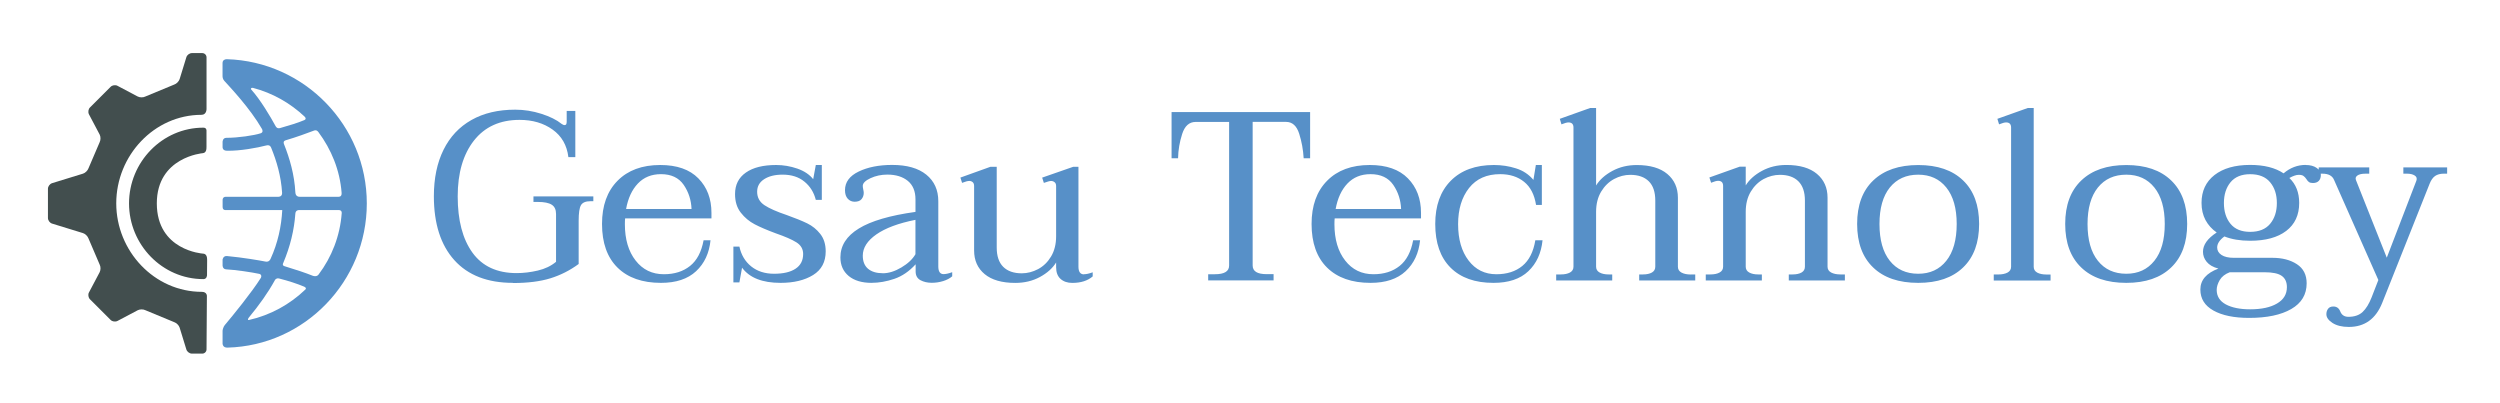 <?xml version="1.0" encoding="UTF-8"?><svg id="a" xmlns="http://www.w3.org/2000/svg" width="620" height="100" viewBox="0 0 620 100"><defs><style>.d{fill:#5790c8;}.e{fill:#424e4e;}</style></defs><path id="b" class="d" d="M56,52.09h14c-.22,4.07-1.09,8.16-2.9,12.11-.3.65-.81.76-1.2.68-1.72-.33-5.52-.99-9.59-1.38-1.01-.09-1.11.91-1.11.91v1.43s0,.91.88.96c2.32.11,6.36.72,8.22,1.12.57.12.58.69.4.98-2.2,3.53-7.08,9.51-8.86,11.61-.63.74-.64,1.56-.64,1.56v3.18s.02.99,1.19.96c19.18-.49,34.58-16.43,34.58-35.76S75.5,15.25,56.26,14.68c-.35-.01-1.07.13-1.07.96,0,.87-.01,2.16,0,3.15,0,.24,0,.77.43,1.25,1.52,1.68,6.42,6.84,9.35,11.94.15.26.32.86-.31,1.07-1.66.55-5.65,1.13-8.51,1.13-.96,0-.95,1.02-.95,1.02v1.21s-.12.94,1.02.97c3.28.09,7.69-.75,9.74-1.29.95-.25,1.17.27,1.29.55,1.37,3.34,2.46,7.08,2.71,11.16.06,1.03-.89,1-.89,1h-13.06c-.82,0-.8.76-.8.76v1.76c0,.89.8.78.8.78ZM84.03,48.8h-9.73s-.99.07-1.05-1.07c-.23-4.4-1.4-8.43-2.81-11.96-.1-.26-.27-.77.42-.98,2.77-.82,5.12-1.69,7-2.4.64-.24.94.16,1.1.36,3.2,4.29,5.34,9.46,5.76,15.08.08,1.03-.69.96-.69.96ZM68.34,31.27c-1.22-2.26-3.8-6.61-6.04-9.07-.22-.24.07-.5.43-.41,4.88,1.28,9.27,3.78,12.83,7.15.2.19.45.61-.08.84-1.65.71-3.7,1.31-5.99,1.97-.72.21-1.01-.22-1.15-.49ZM61.67,78.81c2.61-3.16,4.78-6.18,6.54-9.39.1-.18.49-.49.95-.37,2.43.62,4.56,1.32,6.29,2.05.54.23.44.55.3.68-3.83,3.69-8.65,6.37-14.02,7.58-.21.05-.4-.12-.05-.54ZM77.67,68.43c-1.9-.76-4.29-1.56-7.07-2.4-.68-.2-.43-.64-.33-.87,1.69-4.01,2.69-8.08,2.98-12.2.06-.91.94-.87.94-.87h9.81s.8-.04.75.76c-.42,5.68-2.49,10.93-5.74,15.23-.4.53-1.05.45-1.33.34Z"/><path id="c" class="e" d="M51.31,73.45l-.09,13.19c0,.58-.48,1.06-1.06,1.06h-2.56c-.59,0-1.2-.46-1.38-1.02l-1.67-5.43c-.17-.56-.77-1.16-1.33-1.35l-7.17-2.97c-.52-.27-1.37-.26-1.89.01l-5.03,2.66c-.52.27-1.28.16-1.69-.25l-5.13-5.13c-.41-.41-.53-1.18-.25-1.69l2.66-5.03c.27-.52.28-1.36,0-1.88l-2.78-6.49c-.19-.55-.8-1.15-1.36-1.32l-7.67-2.36c-.56-.17-1.02-.79-1.02-1.38v-7.26c0-.58.46-1.2,1.02-1.38l7.67-2.36c.56-.17,1.17-.77,1.36-1.32l2.78-6.49c.27-.52.27-1.37,0-1.88l-2.66-5.03c-.27-.52-.16-1.28.25-1.69l5.13-5.13c.41-.41,1.18-.53,1.69-.25l5.03,2.66c.52.27,1.37.28,1.89,0l7.17-2.97c.56-.18,1.15-.79,1.33-1.35l1.67-5.43c.17-.56.79-1.02,1.38-1.02h2.56c.59,0,1.06.48,1.06,1.06v12.81s.02,1.44-1.25,1.44c-11.74,0-21.14,10.11-21.14,21.95s9.45,21.95,21.22,21.95c1.31,0,1.26,1.05,1.26,1.05ZM50.27,37.99c.89-.08.94-.97.94-1.56v-4.08s.02-.69-.77-.69c-10.2,0-18.44,8.54-18.44,18.78s8.24,18.78,18.44,18.78c.9,0,.9-.99.9-.99l.03-3.78c0-.59-.09-1.56-1.1-1.56,0,0-11.38-.76-11.38-12.45,0-11.49,11.38-12.45,11.38-12.45Z"/><path class="d" d="M127.23,70.15c-6.33,0-11.18-1.88-14.56-5.64s-5.07-9.04-5.07-15.84h0c0-4.46.8-8.29,2.39-11.51,1.59-3.22,3.9-5.69,6.93-7.4,3.02-1.71,6.64-2.56,10.85-2.56h0c2.19,0,4.35.34,6.48,1.02,2.13.68,3.81,1.51,5.04,2.51h0c.32.2.53.3.65.3h0c.24,0,.39-.07.48-.21.08-.14.12-.36.12-.68h0v-2.63h2.14v11.46h-1.72c-.36-2.95-1.66-5.22-3.91-6.83-2.25-1.61-4.98-2.41-8.2-2.41h0c-4.85,0-8.62,1.71-11.31,5.13-2.68,3.42-4.03,8.04-4.03,13.84h0c0,5.93,1.22,10.58,3.66,13.96,2.45,3.38,6.1,5.07,10.95,5.07h0c1.71,0,3.46-.21,5.25-.63,1.79-.42,3.3-1.14,4.53-2.17h0v-11.87c0-1.07-.36-1.84-1.07-2.29-.71-.46-1.87-.69-3.46-.69h-1.07v-1.37h14.85v1.19h-.71c-1.19,0-1.98.33-2.36.99-.38.65-.57,1.93-.57,3.84h0v10.74c-2.15,1.59-4.49,2.77-7.01,3.55-2.52.78-5.61,1.17-9.27,1.17h0ZM176.45,54.17h-21.42c-.04.32-.06.79-.06,1.43h0c0,3.74.89,6.75,2.66,9.01,1.76,2.27,4.1,3.4,7.01,3.4h0c2.62,0,4.79-.69,6.5-2.06,1.71-1.37,2.82-3.49,3.35-6.36h1.72c-.32,3.18-1.51,5.74-3.58,7.67-2.07,1.93-4.97,2.89-8.71,2.89h0c-4.62,0-8.21-1.26-10.77-3.78-2.57-2.53-3.85-6.14-3.85-10.83h0c0-4.54,1.28-8.11,3.85-10.71,2.56-2.6,6.09-3.91,10.59-3.91h0c4.13,0,7.28,1.1,9.45,3.31,2.17,2.21,3.25,5.06,3.25,8.57h0v1.37ZM163.92,43.19c-2.35,0-4.26.78-5.73,2.33-1.47,1.55-2.44,3.65-2.92,6.32h16.23c-.08-2.22-.73-4.22-1.94-5.99-1.22-1.77-3.1-2.66-5.64-2.66h0ZM193.57,70.15c-4.5,0-7.68-1.25-9.54-3.76h0l-.66,3.64h-1.49v-8.88h1.49c.44,2.06,1.42,3.7,2.93,4.92,1.51,1.21,3.4,1.82,5.67,1.82h0c2.31,0,4.09-.42,5.34-1.26,1.25-.83,1.87-2.04,1.87-3.64h0c0-1.23-.56-2.19-1.67-2.89-1.11-.7-2.82-1.44-5.13-2.24h0c-2.15-.8-3.89-1.54-5.22-2.24-1.34-.7-2.48-1.65-3.43-2.87-.96-1.21-1.44-2.75-1.44-4.62h0c0-2.31.89-4.08,2.68-5.33,1.79-1.26,4.29-1.88,7.51-1.88h0c1.79,0,3.54.3,5.26.89,1.71.6,3.02,1.47,3.93,2.63h0l.65-3.52h1.49v8.65h-1.49c-.47-1.87-1.42-3.38-2.83-4.53-1.41-1.16-3.21-1.73-5.4-1.73h0c-1.91,0-3.44.38-4.6,1.14-1.15.75-1.72,1.78-1.72,3.09h0c0,1.44.61,2.55,1.82,3.35,1.21.8,3.05,1.61,5.52,2.44h0c2.11.76,3.8,1.44,5.07,2.06,1.27.62,2.36,1.49,3.25,2.63.89,1.13,1.34,2.57,1.34,4.32h0c0,2.62-1.04,4.58-3.13,5.87-2.09,1.29-4.78,1.94-8.08,1.94h0ZM216.17,70.15c-2.42,0-4.32-.57-5.69-1.7-1.37-1.14-2.06-2.68-2.06-4.62h0c0-2.91,1.52-5.29,4.57-7.16,3.04-1.87,7.72-3.24,14.05-4.12h0v-3.1c0-2.03-.64-3.56-1.91-4.6-1.27-1.03-2.96-1.55-5.07-1.55h0c-1.51,0-2.9.3-4.18.89-1.27.6-1.91,1.23-1.91,1.91h0c0,.24.04.53.12.89.08.35.12.63.12.83h0c0,.6-.18,1.12-.54,1.56-.35.43-.93.65-1.72.65h0c-.68,0-1.25-.25-1.71-.75-.45-.5-.68-1.2-.68-2.12h0c0-1.99,1.13-3.53,3.4-4.62,2.26-1.09,5.02-1.64,8.29-1.64h0c3.66,0,6.48.8,8.47,2.41,1.99,1.61,2.98,3.81,2.98,6.59h0v16.17c0,1.27.44,1.91,1.31,1.91h0c.55,0,1.27-.16,2.14-.48h0v1.02c-.6.52-1.35.91-2.26,1.19-.91.28-1.85.42-2.81.42h0c-1.07,0-2.01-.22-2.81-.65-.8-.44-1.19-1.16-1.19-2.15h0v-1.79c-1.59,1.75-3.35,2.95-5.28,3.61-1.93.66-3.81.99-5.64.99h0ZM218.92,67.77c1.47,0,3.01-.48,4.62-1.44,1.61-.95,2.77-2.04,3.49-3.28h0v-8.53c-4.21.84-7.44,2.04-9.69,3.61-2.25,1.57-3.37,3.33-3.37,5.28h0c0,1.43.44,2.51,1.31,3.25.88.73,2.09,1.1,3.64,1.1h0ZM268.84,68.01c.56,0,1.28-.16,2.15-.48h0v1.02c-1.24,1.07-2.93,1.61-5.07,1.61h0c-1.19,0-2.16-.33-2.9-.99-.73-.65-1.1-1.62-1.1-2.89h0v-1.19c-.88,1.43-2.22,2.63-4.03,3.61-1.81.98-3.85,1.46-6.11,1.46h0c-3.3,0-5.83-.73-7.58-2.18-1.75-1.45-2.62-3.41-2.62-5.87h0v-15.98c0-.44-.12-.76-.36-.96-.24-.2-.51-.3-.83-.3h0c-.4,0-.99.16-1.79.48h0l-.42-1.31,7.46-2.68h1.55v20.04c0,2.11.54,3.7,1.61,4.77,1.07,1.07,2.61,1.61,4.6,1.61h0c1.39,0,2.74-.35,4.05-1.04,1.31-.7,2.39-1.74,3.22-3.13.83-1.39,1.25-3.06,1.25-5.01h0v-12.46c0-.44-.13-.76-.39-.96-.25-.2-.54-.3-.86-.3h0c-.32,0-.92.16-1.79.48h0l-.42-1.31,7.69-2.68h1.31v24.76c0,1.27.46,1.91,1.37,1.91h0ZM299.63,69.56v-1.55h1.67c2.35,0,3.52-.72,3.52-2.15h0V30.24h-8.3c-1.59,0-2.7.99-3.34,2.98-.64,1.99-.98,4-1.02,6.03h-1.61v-11.46h34.36v11.46h-1.6c-.12-2.11-.49-4.14-1.11-6.09-.62-1.95-1.7-2.93-3.25-2.93h-8.29v35.61c0,1.44,1.15,2.15,3.46,2.15h1.73v1.55h-16.23ZM352.42,54.17h-21.42c-.04.32-.06.79-.06,1.43h0c0,3.74.89,6.75,2.66,9.01,1.76,2.27,4.1,3.4,7.01,3.4h0c2.62,0,4.79-.69,6.5-2.06,1.71-1.37,2.82-3.49,3.35-6.36h1.72c-.32,3.18-1.51,5.74-3.58,7.67-2.07,1.93-4.97,2.89-8.71,2.89h0c-4.62,0-8.21-1.26-10.77-3.78-2.57-2.53-3.85-6.14-3.85-10.83h0c0-4.54,1.28-8.11,3.85-10.71,2.56-2.6,6.09-3.91,10.59-3.91h0c4.13,0,7.28,1.1,9.45,3.31s3.25,5.06,3.25,8.57h0v1.37ZM339.89,43.19c-2.35,0-4.26.78-5.73,2.33-1.47,1.55-2.44,3.65-2.92,6.32h16.23c-.08-2.22-.73-4.22-1.94-5.99-1.22-1.77-3.1-2.66-5.64-2.66h0ZM370.37,70.15c-4.57,0-8.12-1.26-10.64-3.78-2.53-2.53-3.79-6.14-3.79-10.83h0c0-4.54,1.28-8.11,3.85-10.71,2.57-2.6,6.14-3.91,10.71-3.91h0c1.91,0,3.74.28,5.49.84,1.75.55,3.18,1.51,4.3,2.86h0l.6-3.7h1.49v9.9h-1.44c-.4-2.54-1.38-4.45-2.95-5.72-1.57-1.27-3.55-1.91-5.94-1.91h0c-3.34,0-5.91,1.14-7.72,3.43-1.81,2.29-2.72,5.28-2.72,8.98h0c0,3.74.87,6.75,2.6,9.01,1.73,2.27,4.02,3.4,6.89,3.4h0c2.62,0,4.77-.69,6.44-2.06,1.67-1.37,2.75-3.49,3.22-6.36h1.79c-.32,3.18-1.49,5.74-3.52,7.67-2.03,1.93-4.91,2.89-8.65,2.89h0ZM419.35,68.06h1.07v1.49h-13.9v-1.49h.95c.91,0,1.65-.16,2.21-.48.55-.32.83-.8.83-1.44h0v-16.4c0-2.11-.53-3.7-1.6-4.77-1.07-1.07-2.61-1.61-4.6-1.61h0c-1.39,0-2.73.35-4.03,1.04-1.29.7-2.36,1.74-3.2,3.13-.83,1.39-1.25,3.06-1.25,5.01h0v13.6c0,.64.29,1.12.87,1.44s1.32.48,2.24.48h.89v1.49h-13.9v-1.49h1.13c.96,0,1.72-.16,2.3-.48.57-.32.86-.8.86-1.44h0V31.62c0-.84-.42-1.26-1.25-1.26h0c-.36,0-.94.16-1.73.48h0l-.41-1.37,7.51-2.68h1.49v19.21c.88-1.43,2.22-2.63,4.03-3.61,1.81-.98,3.83-1.46,6.06-1.46h0c3.3,0,5.82.74,7.57,2.21,1.75,1.47,2.63,3.44,2.63,5.9h0v17.12c0,.64.3,1.12.89,1.44s1.37.48,2.33.48h0ZM456.45,68.06h1.08v1.49h-13.91v-1.49h.96c.91,0,1.65-.16,2.21-.48.55-.32.83-.8.83-1.44h0v-16.4c0-2.11-.54-3.7-1.61-4.77-1.07-1.07-2.6-1.61-4.59-1.61h0c-1.39,0-2.73.35-4.03,1.04-1.29.7-2.36,1.74-3.2,3.13-.83,1.39-1.25,3.06-1.25,5.01h0v13.6c0,.64.29,1.12.87,1.44.57.32,1.32.48,2.24.48h.89v1.49h-13.91v-1.49h1.14c.96,0,1.72-.16,2.29-.48.58-.32.87-.8.87-1.44h0v-20.04c0-.84-.42-1.26-1.25-1.26h0c-.36,0-.94.16-1.73.48h0l-.42-1.31,7.52-2.68h1.49v4.65c.88-1.43,2.22-2.63,4.03-3.61,1.81-.98,3.82-1.46,6.05-1.46h0c3.31,0,5.83.74,7.58,2.21,1.75,1.47,2.63,3.44,2.63,5.9h0v17.12c0,.64.3,1.12.89,1.44.6.32,1.37.48,2.32.48h0ZM475.72,70.15c-4.82,0-8.54-1.27-11.18-3.82-2.65-2.54-3.97-6.14-3.97-10.79h0c0-4.65,1.33-8.25,4-10.79,2.67-2.55,6.38-3.82,11.16-3.82h0c4.77,0,8.48,1.27,11.12,3.82,2.65,2.54,3.97,6.14,3.97,10.79h0c0,4.65-1.32,8.25-3.97,10.79-2.64,2.55-6.35,3.82-11.12,3.82h0ZM475.72,67.89c2.94,0,5.26-1.07,6.97-3.22,1.71-2.14,2.57-5.19,2.57-9.12h0c0-3.9-.86-6.91-2.57-9.04-1.71-2.13-4.03-3.19-6.97-3.19h0c-2.98,0-5.33,1.06-7.05,3.19-1.71,2.13-2.56,5.15-2.56,9.04h0c0,3.94.85,6.98,2.56,9.12,1.71,2.15,4.06,3.22,7.05,3.22h0ZM494.45,69.56v-1.49h1.07c.99,0,1.78-.16,2.36-.48s.87-.8.87-1.44h0V31.62c0-.84-.42-1.26-1.25-1.26h0c-.36,0-.94.16-1.73.48h0l-.42-1.37,7.52-2.68h1.49v39.37c0,.64.29,1.12.86,1.44.58.32,1.35.48,2.3.48h1.02v1.49h-14.08ZM527.32,70.15c-4.82,0-8.54-1.27-11.18-3.82-2.65-2.54-3.97-6.14-3.97-10.79h0c0-4.65,1.33-8.25,4-10.79,2.67-2.55,6.38-3.82,11.16-3.82h0c4.77,0,8.48,1.27,11.12,3.82,2.65,2.54,3.97,6.14,3.97,10.79h0c0,4.65-1.32,8.25-3.97,10.79-2.64,2.55-6.35,3.82-11.12,3.82h0ZM527.32,67.89c2.94,0,5.26-1.07,6.97-3.22,1.72-2.14,2.57-5.19,2.57-9.12h0c0-3.9-.86-6.91-2.57-9.04-1.71-2.13-4.03-3.19-6.97-3.19h0c-2.98,0-5.33,1.06-7.05,3.19-1.71,2.13-2.56,5.15-2.56,9.04h0c0,3.94.85,6.98,2.56,9.12,1.71,2.15,4.06,3.22,7.05,3.22h0ZM571.82,40.92c1.11,0,2.02.24,2.71.72.7.48,1.04,1.05,1.04,1.72h0c0,.64-.17,1.14-.5,1.49-.34.36-.83.54-1.46.54h0c-.43,0-.76-.08-.99-.24-.22-.16-.43-.39-.62-.71h0c-.24-.36-.48-.63-.75-.81-.25-.18-.64-.27-1.17-.27h0c-.6,0-1.37.26-2.32.78h0c1.63,1.55,2.44,3.61,2.44,6.2h0c0,2.98-1.07,5.29-3.22,6.93-2.15,1.63-5.13,2.44-8.95,2.44h0c-2.47,0-4.6-.36-6.38-1.07h0c-1.19.88-1.79,1.79-1.79,2.74h0c0,.76.36,1.38,1.07,1.85.71.47,1.73.71,3.04.71h9.61c2.42,0,4.44.53,6.05,1.58,1.62,1.06,2.42,2.64,2.42,4.74h0c0,2.78-1.27,4.91-3.82,6.38-2.55,1.47-6.03,2.2-10.44,2.2h0c-3.74,0-6.69-.61-8.85-1.82-2.17-1.21-3.25-2.95-3.25-5.22h0c0-2.34,1.49-4.07,4.47-5.19h0c-1.31-.35-2.28-.91-2.9-1.67-.62-.75-.92-1.59-.92-2.51h0c0-1.71,1.13-3.3,3.4-4.77h0c-1.19-.83-2.12-1.86-2.78-3.09-.65-1.24-.98-2.65-.98-4.24h0c0-2.94,1.07-5.24,3.22-6.92,2.15-1.67,5.1-2.51,8.84-2.51h0c3.45,0,6.22.7,8.29,2.09h0c1.63-1.39,3.46-2.09,5.49-2.09h0ZM558.04,57.5c2.19,0,3.84-.66,4.95-1.99,1.11-1.34,1.67-3.06,1.67-5.16h0c0-2.11-.56-3.82-1.67-5.15-1.11-1.34-2.76-2-4.95-2h0c-2.15,0-3.77.67-4.87,2-1.09,1.33-1.64,3.05-1.64,5.15h0c0,2.11.55,3.83,1.64,5.16,1.09,1.33,2.72,1.99,4.87,1.99h0ZM552.97,67.52c-1.16.44-1.98,1.09-2.48,1.94-.5.86-.75,1.67-.75,2.42h0c0,1.59.75,2.79,2.26,3.61,1.51.81,3.52,1.22,6.03,1.22h0c2.82,0,5.05-.48,6.67-1.44,1.63-.95,2.45-2.3,2.45-4.05h0c0-1.27-.43-2.21-1.29-2.81-.85-.6-2.27-.89-4.26-.89h-8.65ZM596.03,41.52h10.86v1.55h-.83c-.88,0-1.59.19-2.15.57-.55.38-1.01,1.03-1.37,1.94h0l-11.75,29.53c-1.59,3.98-4.35,5.97-8.29,5.97h0c-1.67,0-3.01-.33-4.03-.98-1.02-.66-1.53-1.39-1.53-2.18h0c0-.52.14-.96.42-1.34.28-.38.72-.57,1.31-.57h0c.83,0,1.41.42,1.73,1.26h0c.35.87,1.03,1.3,2.02,1.3h0c1.47,0,2.64-.4,3.5-1.19.85-.8,1.6-2.01,2.24-3.64h0l1.67-4.3-10.98-24.81c-.43-1.04-1.39-1.56-2.86-1.56h-.95v-1.55h12.53v1.55h-.96c-.88,0-1.53.15-1.97.45-.43.3-.55.69-.35,1.17h0l7.63,19.21,7.34-19.09c.2-.56.06-.99-.42-1.29s-1.09-.45-1.85-.45h-.96v-1.55Z"/></svg>